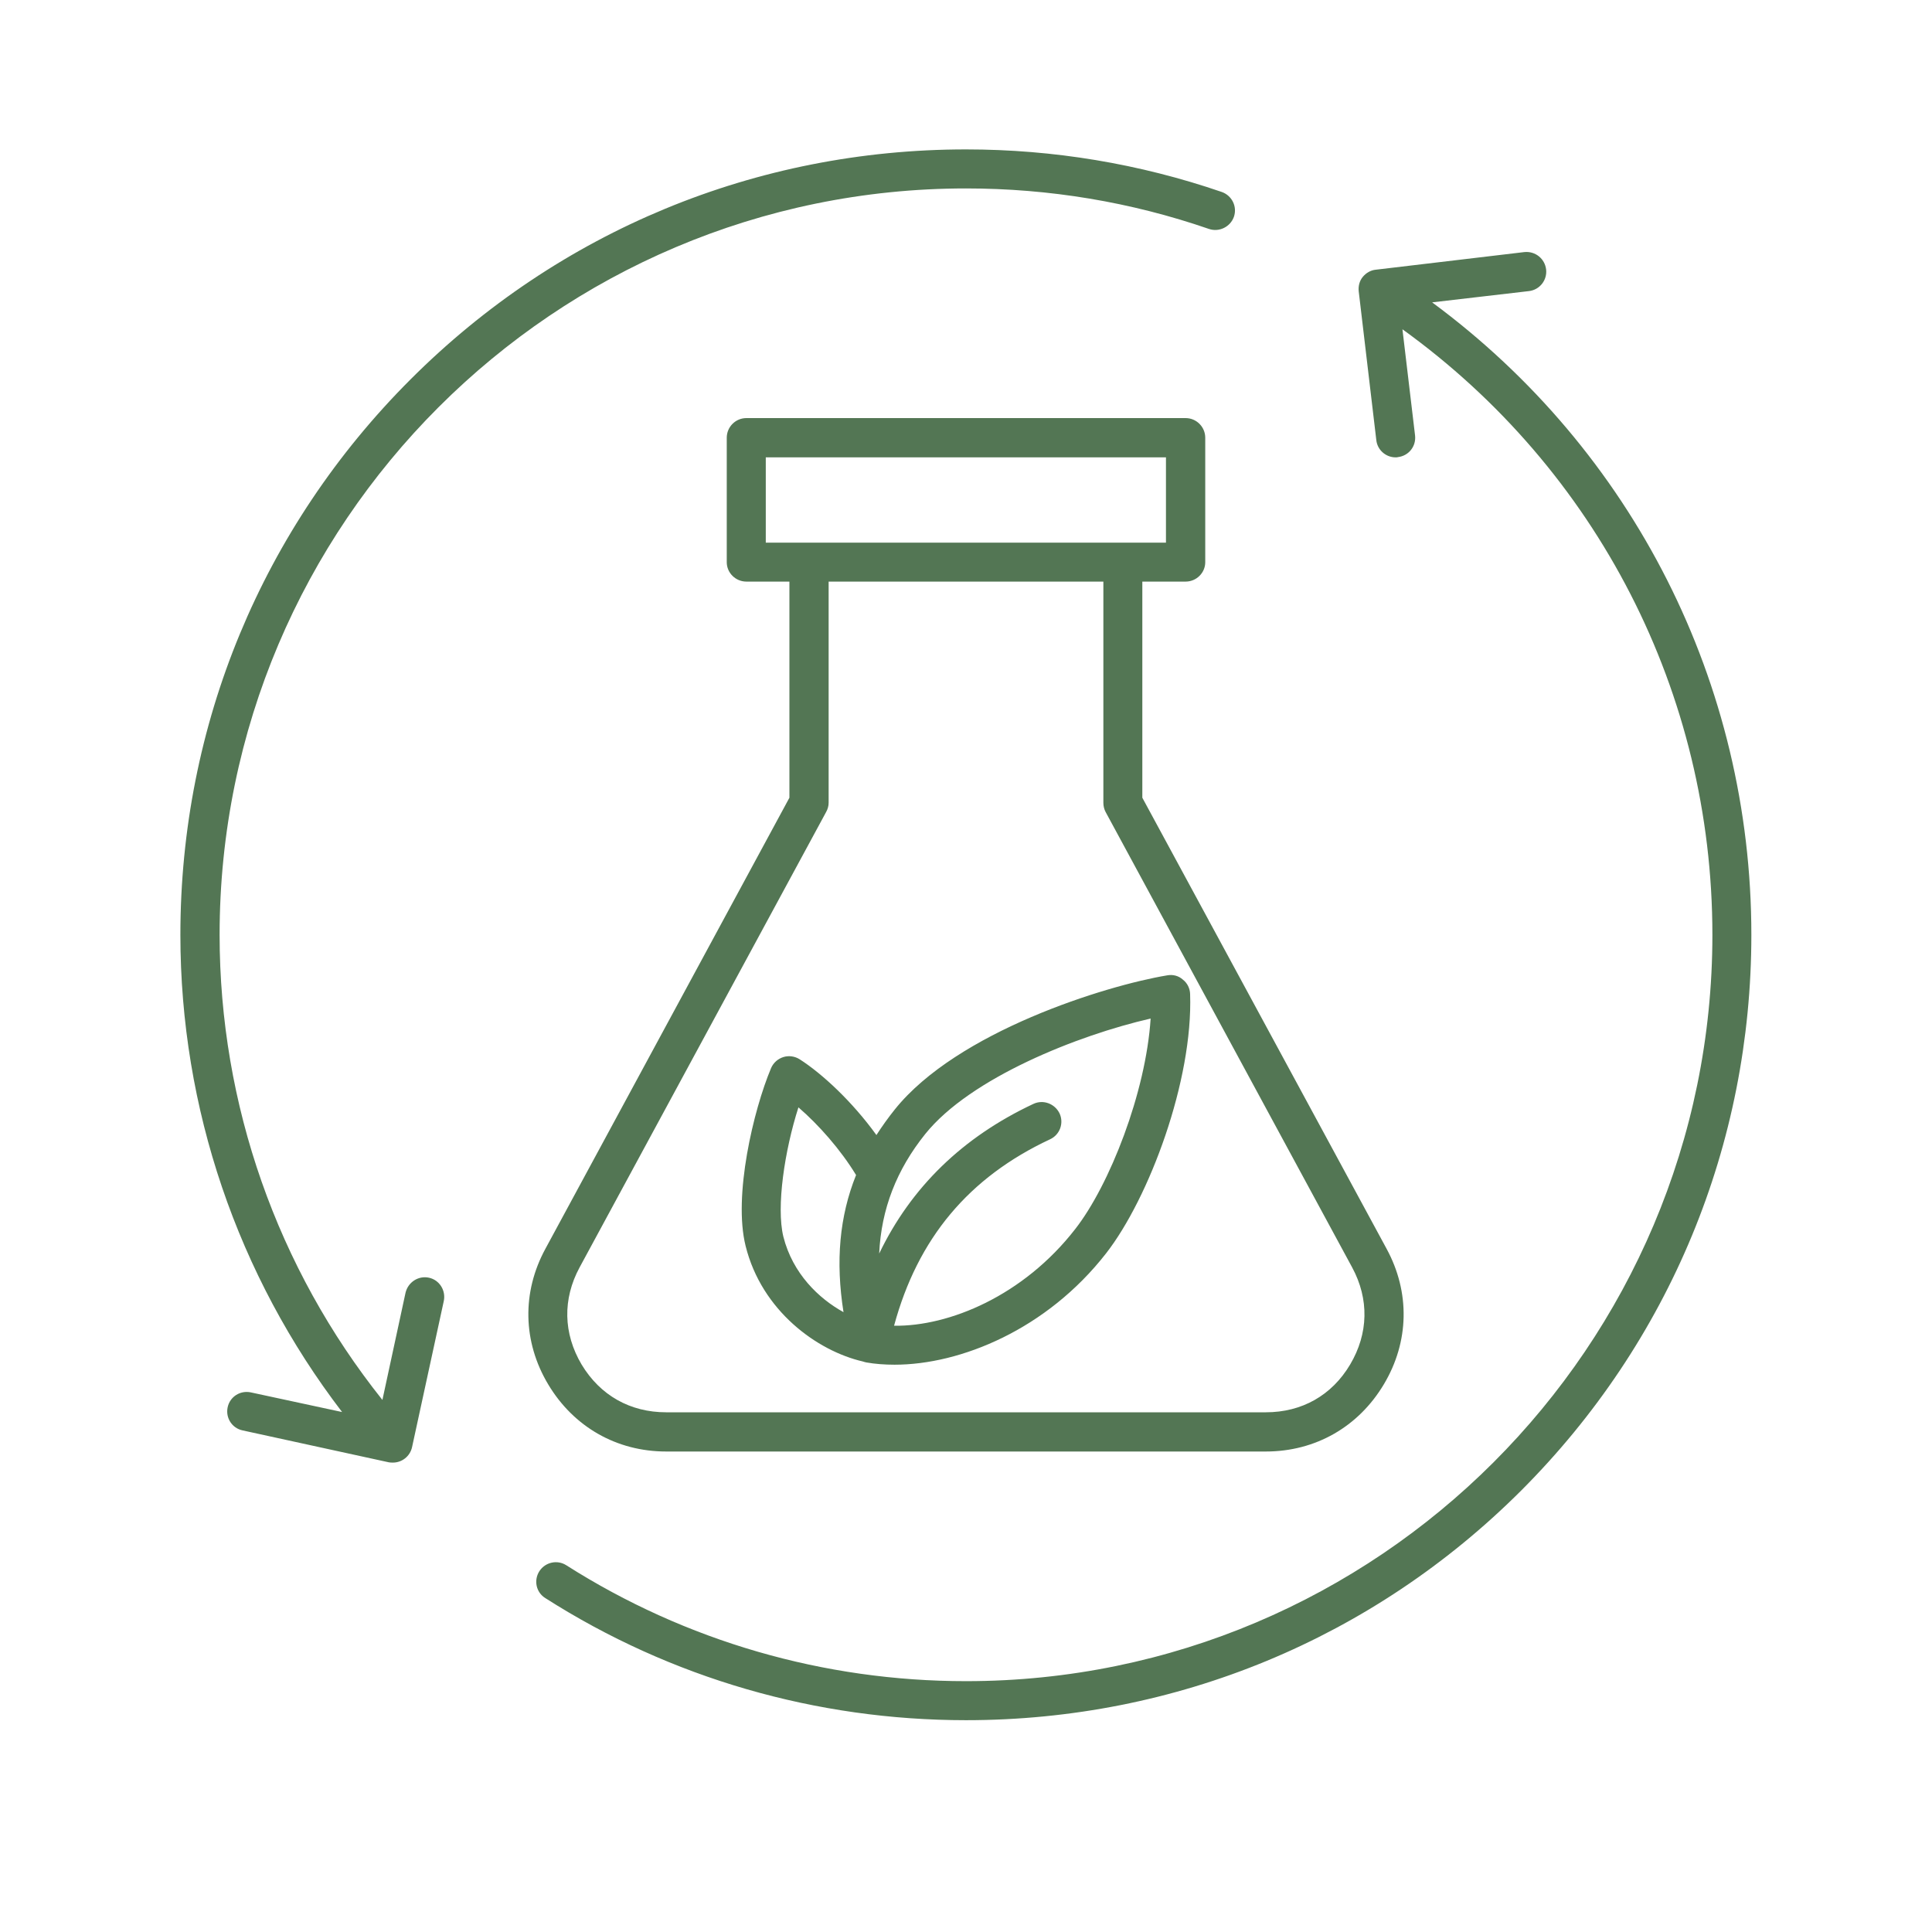 <svg xmlns="http://www.w3.org/2000/svg" xmlns:xlink="http://www.w3.org/1999/xlink" width="40" zoomAndPan="magnify" viewBox="0 0 30 30" height="40" preserveAspectRatio="xMidYMid meet" version="1.0"><defs><clipPath id="afca95dbb7"><path d="M 2.801 2.32 L 27.48 2.32 L 27.48 26.996 L 2.801 26.996 Z M 2.801 2.32 " clip-rule="nonzero"/></clipPath></defs><g clip-path="url(#afca95dbb7)"><path fill="#537654" d="M 13.398 21.141 C 13.418 21.148 13.434 21.152 13.453 21.156 C 13.59 21.18 13.738 21.191 13.891 21.191 C 14.914 21.191 16.254 20.645 17.176 19.461 C 17.844 18.602 18.527 16.777 18.48 15.434 C 18.477 15.348 18.438 15.266 18.367 15.211 C 18.301 15.152 18.215 15.129 18.125 15.145 C 17.164 15.305 14.863 16.02 13.895 17.227 C 13.789 17.359 13.695 17.492 13.609 17.625 C 13.234 17.105 12.766 16.672 12.418 16.449 C 12.344 16.402 12.25 16.387 12.164 16.414 C 12.078 16.441 12.008 16.504 11.973 16.586 C 11.699 17.238 11.383 18.57 11.578 19.348 C 11.828 20.355 12.688 20.977 13.398 21.141 Z M 14.367 17.609 C 15.066 16.738 16.738 16.074 17.867 15.816 C 17.793 16.965 17.23 18.402 16.695 19.086 C 15.891 20.121 14.738 20.598 13.883 20.586 C 14.25 19.23 15.043 18.281 16.305 17.691 C 16.457 17.621 16.523 17.441 16.453 17.289 C 16.379 17.137 16.199 17.07 16.047 17.141 C 14.949 17.656 14.148 18.434 13.652 19.465 C 13.684 18.773 13.922 18.164 14.367 17.609 Z M 12.398 17.195 C 12.707 17.461 13.051 17.848 13.293 18.246 C 13.035 18.887 12.973 19.586 13.098 20.375 C 12.715 20.164 12.309 19.777 12.164 19.203 C 12.051 18.738 12.184 17.863 12.398 17.195 Z M 10.344 22.539 L 19.656 22.539 C 20.426 22.539 21.094 22.156 21.488 21.496 C 21.883 20.836 21.898 20.066 21.531 19.391 L 17.738 12.387 L 17.738 9.031 L 18.41 9.031 C 18.578 9.031 18.715 8.895 18.715 8.73 L 18.715 6.797 C 18.715 6.629 18.578 6.492 18.41 6.492 L 11.59 6.492 C 11.422 6.492 11.285 6.629 11.285 6.797 L 11.285 8.73 C 11.285 8.895 11.422 9.031 11.59 9.031 L 12.258 9.031 L 12.258 12.387 L 8.469 19.391 C 8.102 20.066 8.117 20.836 8.512 21.496 C 8.906 22.156 9.574 22.539 10.344 22.539 Z M 11.891 7.102 L 18.105 7.102 L 18.105 8.426 L 11.891 8.426 Z M 9 19.68 L 12.828 12.609 C 12.852 12.566 12.867 12.516 12.867 12.465 L 12.867 9.031 L 17.133 9.031 L 17.133 12.465 C 17.133 12.516 17.145 12.566 17.168 12.609 L 20.996 19.68 C 21.262 20.172 21.25 20.707 20.965 21.188 C 20.68 21.668 20.215 21.93 19.656 21.93 L 10.344 21.93 C 9.785 21.93 9.32 21.668 9.031 21.188 C 8.746 20.707 8.734 20.172 9 19.68 Z M 6.891 20.203 L 6.398 22.473 C 6.367 22.613 6.242 22.711 6.102 22.711 C 6.082 22.711 6.059 22.711 6.039 22.707 L 3.766 22.211 C 3.602 22.176 3.5 22.016 3.535 21.852 C 3.57 21.688 3.73 21.586 3.895 21.621 L 5.312 21.926 C 3.688 19.805 2.801 17.207 2.801 14.516 C 2.801 11.258 4.07 8.195 6.375 5.891 C 8.68 3.586 11.742 2.32 15 2.32 C 16.359 2.32 17.695 2.543 18.969 2.98 C 19.129 3.035 19.215 3.207 19.16 3.367 C 19.105 3.523 18.93 3.609 18.773 3.555 C 17.562 3.137 16.293 2.926 15 2.926 C 8.609 2.926 3.41 8.125 3.41 14.516 C 3.41 17.148 4.305 19.691 5.938 21.738 L 6.297 20.074 C 6.336 19.91 6.496 19.805 6.66 19.84 C 6.824 19.875 6.926 20.039 6.891 20.203 Z M 27.195 14.516 C 27.195 17.773 25.926 20.836 23.625 23.141 C 21.32 25.445 18.258 26.711 15 26.711 C 12.676 26.711 10.418 26.059 8.469 24.816 C 8.324 24.727 8.285 24.539 8.375 24.398 C 8.465 24.258 8.652 24.215 8.793 24.305 C 10.648 25.484 12.793 26.105 15 26.105 C 21.391 26.105 26.59 20.906 26.59 14.516 C 26.59 10.762 24.801 7.293 21.777 5.113 L 21.973 6.762 C 21.992 6.93 21.875 7.078 21.707 7.098 C 21.695 7.102 21.684 7.102 21.672 7.102 C 21.52 7.102 21.387 6.988 21.371 6.832 L 21.098 4.523 C 21.09 4.445 21.109 4.363 21.16 4.301 C 21.211 4.238 21.285 4.195 21.363 4.188 L 23.672 3.914 C 23.84 3.898 23.988 4.016 24.008 4.184 C 24.027 4.348 23.91 4.5 23.742 4.52 L 22.238 4.695 C 25.355 6.996 27.195 10.609 27.195 14.516 Z M 27.195 14.516 " fill-opacity="1" fill-rule="nonzero"/></g></svg>